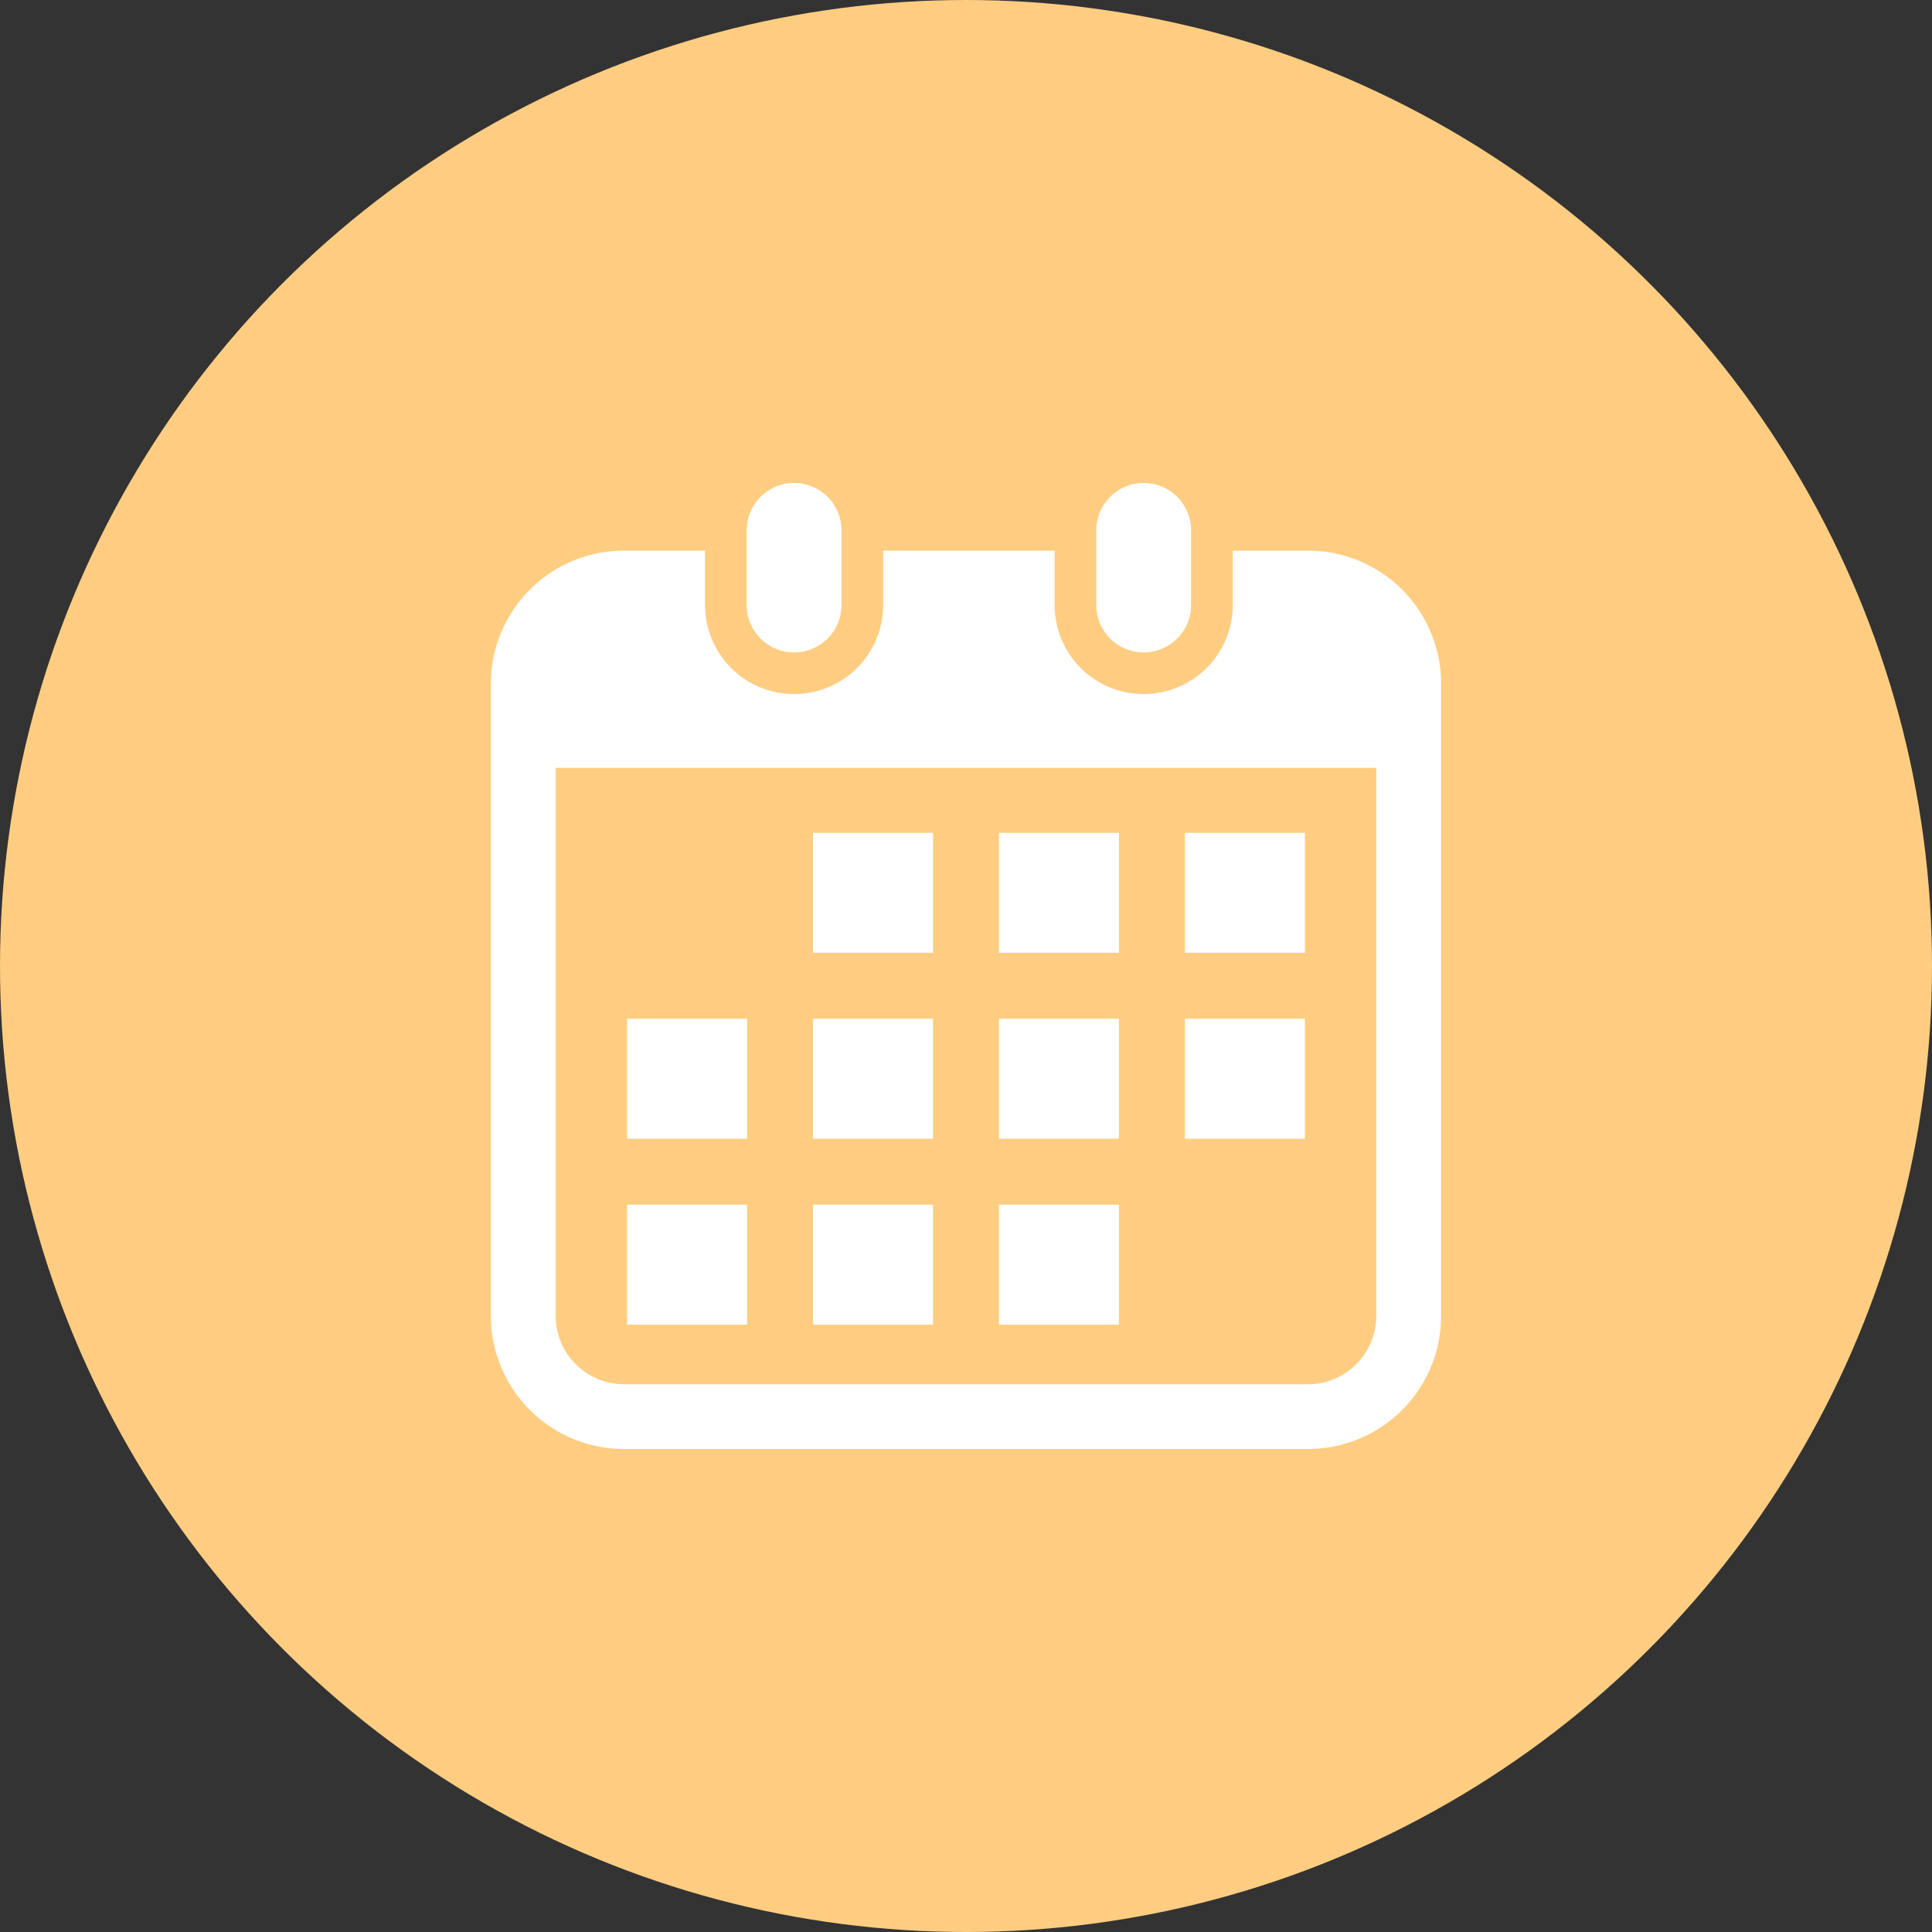 <svg xmlns="http://www.w3.org/2000/svg" xmlns:xlink="http://www.w3.org/1999/xlink" width="120" height="120" viewBox="0 0 120 120"><rect x="0" y="0" width="120" height="120" fill="#333333" stroke="none"/><defs><clipPath id="a"><rect width="60" height="60" transform="translate(555 736)" fill="#fff"/></clipPath></defs><g transform="translate(-1275 -696)"><circle cx="60" cy="60" r="60" transform="translate(1275 696)" fill="#ffcd81"/><g transform="translate(750 -10)" clip-path="url(#a)"><g transform="translate(555 736)"><path d="M19.323,10.522a2.944,2.944,0,0,0,2.944-2.945V2.944a2.945,2.945,0,0,0-5.89,0V7.577A2.945,2.945,0,0,0,19.323,10.522Z" fill="#fff"/><path d="M41.037,10.522a2.945,2.945,0,0,0,2.944-2.945V2.944a2.945,2.945,0,0,0-5.89,0V7.577A2.945,2.945,0,0,0,41.037,10.522Z" fill="#fff"/><path d="M51.24,4.2H46.569V7.577a5.532,5.532,0,1,1-11.064,0V4.2H24.855V7.577a5.532,5.532,0,1,1-11.064,0V4.2H8.76A8.271,8.271,0,0,0,.489,12.467V51.729A8.271,8.271,0,0,0,8.76,60H51.24a8.271,8.271,0,0,0,8.271-8.271V12.467A8.271,8.271,0,0,0,51.24,4.2Zm4.246,47.533a4.251,4.251,0,0,1-4.246,4.246H8.76a4.251,4.251,0,0,1-4.246-4.246V17.693H55.486Z" fill="#fff"/><rect width="7.452" height="7.452" transform="translate(20.499 44.826)" fill="#fff"/><rect width="7.452" height="7.452" transform="translate(20.499 33.277)" fill="#fff"/><rect width="7.451" height="7.452" transform="translate(8.951 44.826)" fill="#fff"/><rect width="7.451" height="7.452" transform="translate(8.951 33.277)" fill="#fff"/><rect width="7.451" height="7.451" transform="translate(43.597 21.729)" fill="#fff"/><rect width="7.452" height="7.451" transform="translate(32.048 21.729)" fill="#fff"/><rect width="7.452" height="7.452" transform="translate(32.048 33.277)" fill="#fff"/><rect width="7.451" height="7.452" transform="translate(43.597 33.277)" fill="#fff"/><rect width="7.452" height="7.452" transform="translate(32.048 44.826)" fill="#fff"/><rect width="7.452" height="7.451" transform="translate(20.499 21.729)" fill="#fff"/></g></g></g></svg>